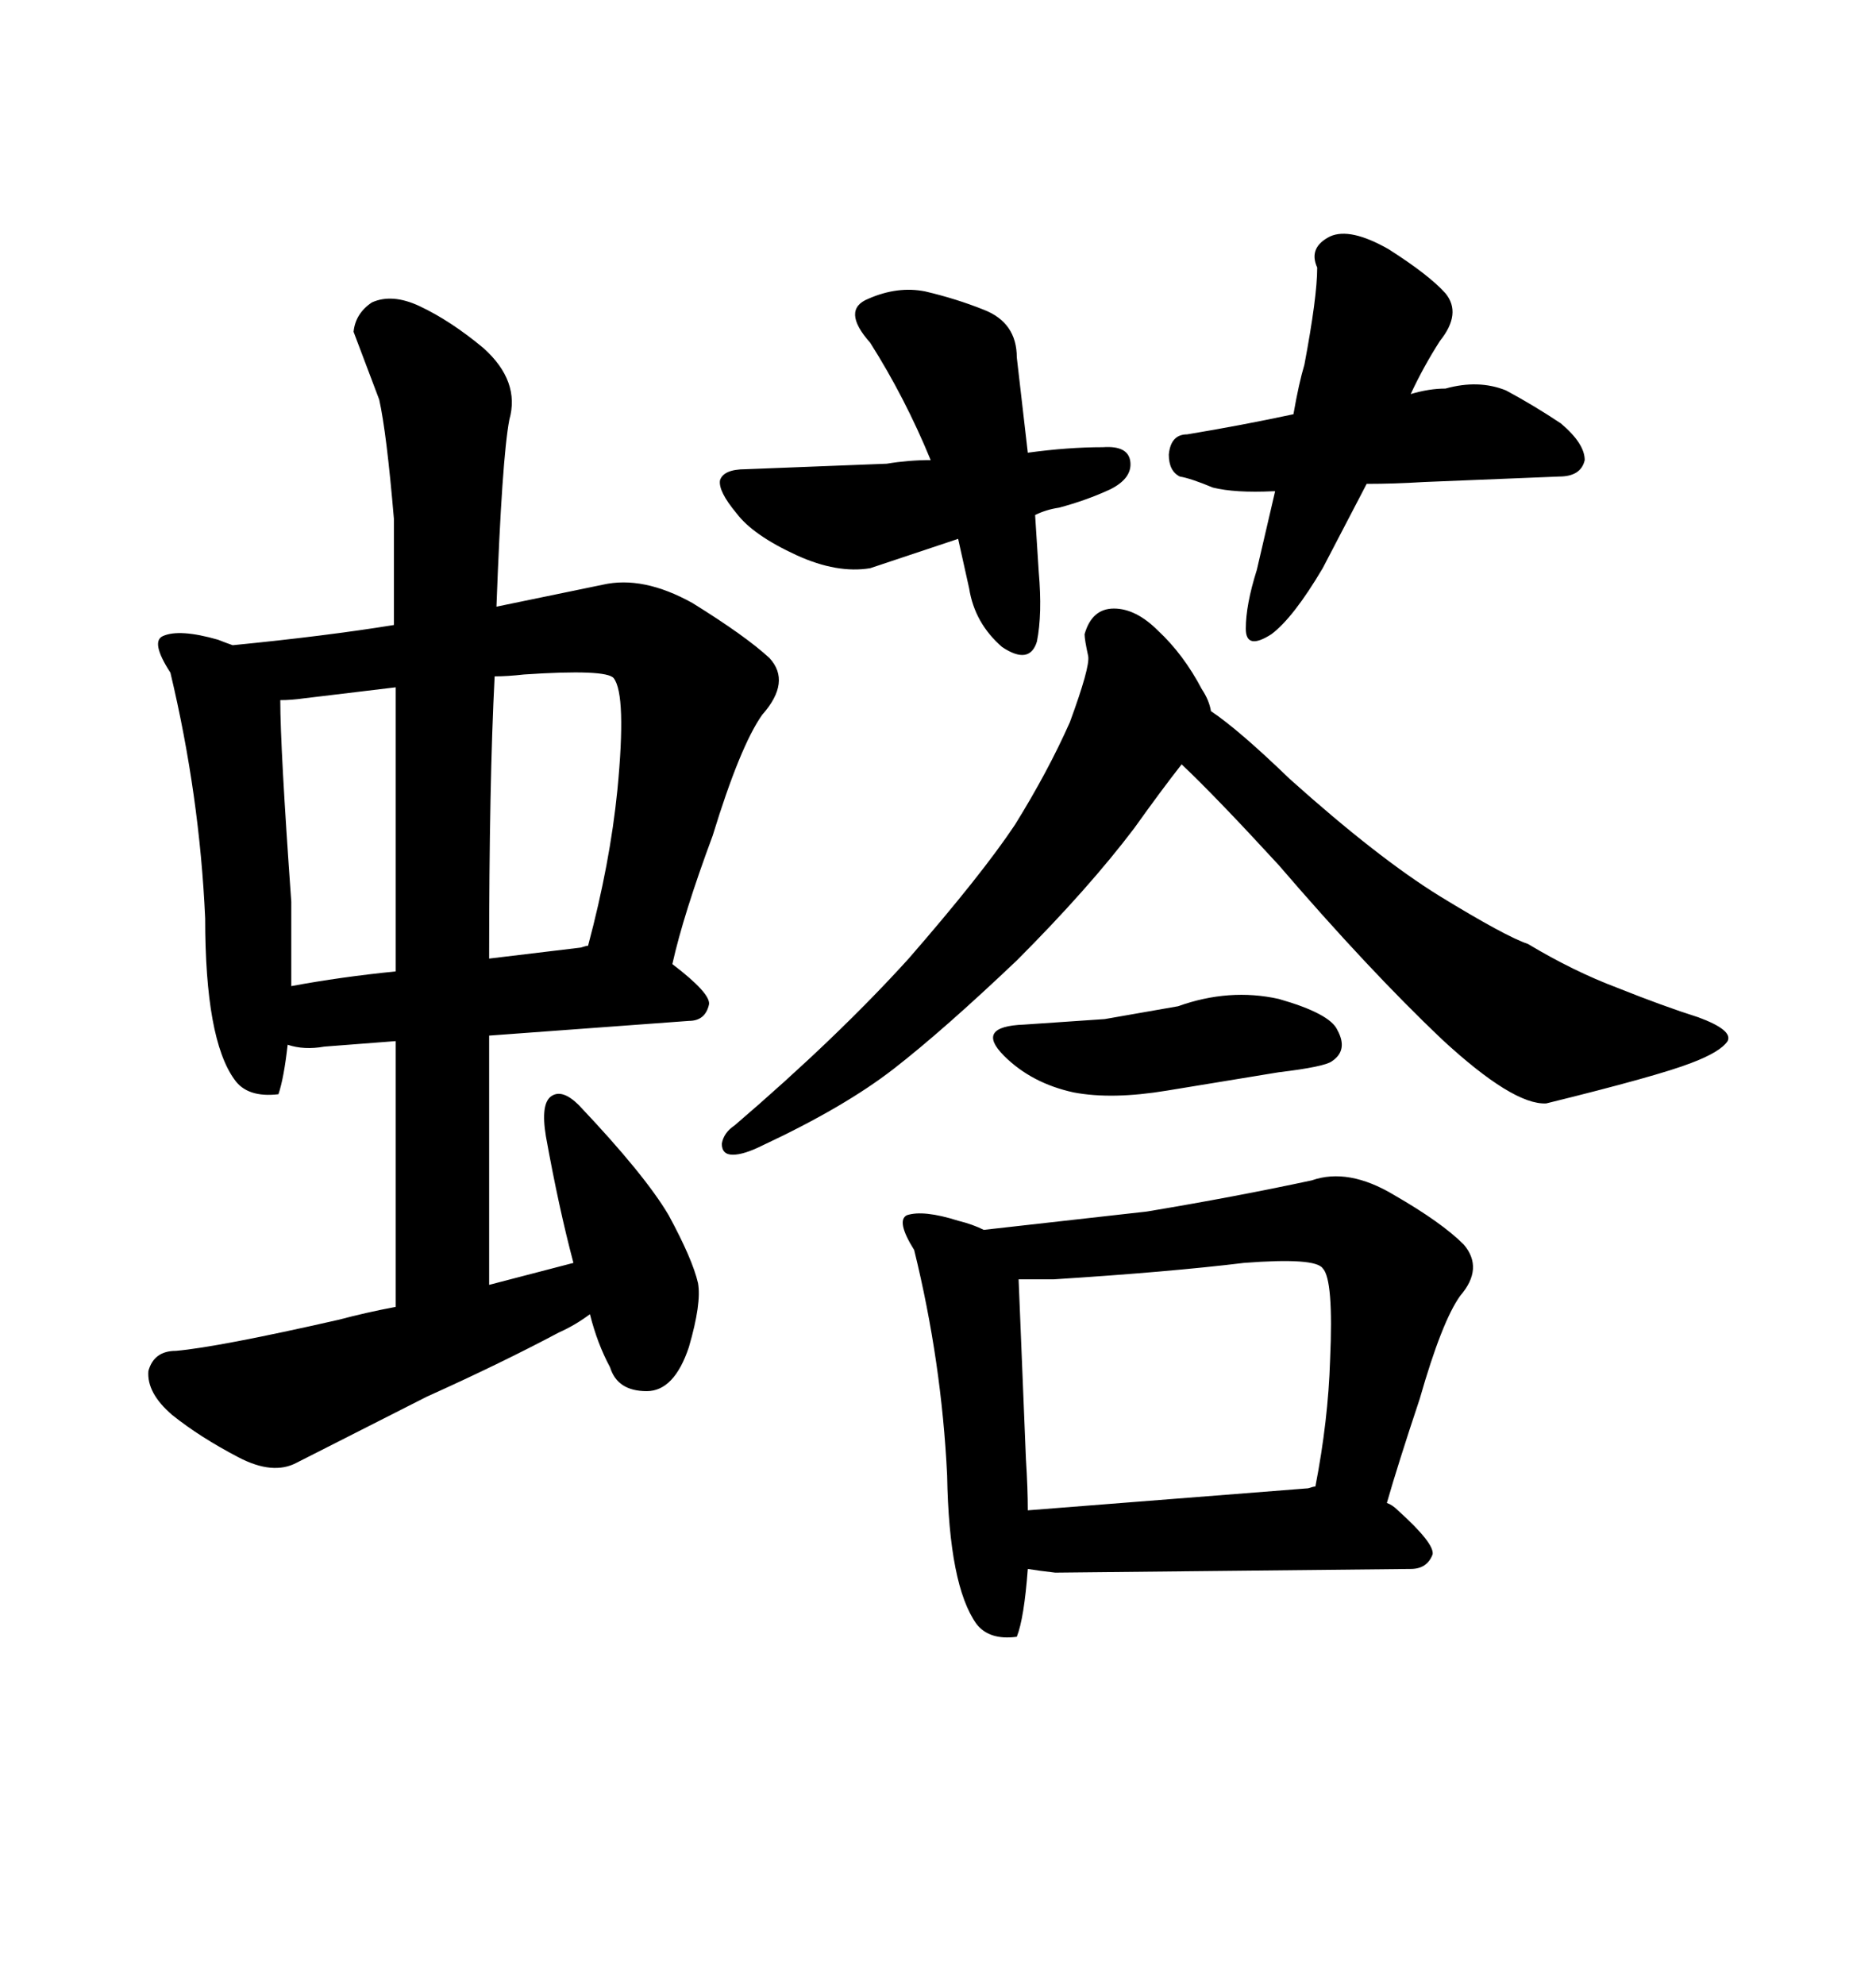<svg xmlns="http://www.w3.org/2000/svg" xmlns:xlink="http://www.w3.org/1999/xlink" width="300" height="317.285"><path d="M51.86 167.29L63.28 166.41L63.28 208.89Q58.59 209.77 54.20 210.94L54.20 210.94Q34.86 215.33 28.13 215.92L28.13 215.92Q24.61 215.92 23.73 219.14L23.73 219.14Q23.44 222.66 27.54 226.17L27.54 226.17Q31.93 229.69 38.09 232.91L38.09 232.91Q43.65 235.84 47.46 233.79L47.46 233.79L68.26 223.24Q79.98 217.97 89.36 212.99L89.36 212.99Q91.99 211.82 94.34 210.06L94.34 210.06Q95.51 214.75 97.56 218.55L97.56 218.55Q98.73 222.36 103.42 222.36L103.42 222.36Q107.81 222.36 110.16 215.33L110.16 215.33Q112.21 208.30 111.62 205.08L111.62 205.08Q110.74 201.27 106.93 194.24L106.93 194.24Q103.13 187.79 92.58 176.66L92.58 176.66Q89.94 174.02 88.18 175.20L88.18 175.20Q86.43 176.37 87.30 181.64L87.30 181.64Q89.36 193.07 91.70 201.86L91.70 201.86L78.22 205.37L78.22 165.53L110.16 163.18Q112.79 163.18 113.38 160.55L113.38 160.55Q113.67 158.79 107.52 154.10L107.52 154.10Q109.28 146.19 113.96 133.59L113.96 133.59Q118.36 119.24 121.88 114.26L121.88 114.26Q126.56 108.98 123.05 105.18L123.05 105.18Q119.24 101.66 110.74 96.39L110.74 96.39Q102.83 91.99 96.39 93.46L96.39 93.46L79.39 96.97Q80.27 73.24 81.45 67.09L81.45 67.09Q83.20 60.94 77.34 55.66L77.34 55.66Q72.07 51.27 67.09 48.93L67.09 48.93Q62.70 46.88 59.47 48.34L59.47 48.34Q56.84 50.10 56.54 53.03L56.54 53.03L60.64 63.87Q61.82 69.14 62.99 82.91L62.99 82.91L62.99 99.90Q52.15 101.66 37.21 103.13L37.21 103.13Q36.33 102.83 34.86 102.25L34.86 102.25Q28.71 100.49 26.07 101.66L26.07 101.66Q24.02 102.54 27.25 107.52L27.25 107.52Q31.93 127.15 32.81 146.78L32.81 146.78Q32.81 166.11 37.50 172.56L37.50 172.56Q39.55 175.49 44.53 174.90L44.53 174.90Q45.41 172.27 46.00 166.99L46.00 166.99Q48.63 167.87 51.86 167.29L51.86 167.29ZM48.63 111.62L63.28 109.86L63.28 155.27Q54.49 156.15 46.58 157.62L46.58 157.62L46.58 144.14Q44.82 119.53 44.82 111.91L44.82 111.91Q46.58 111.91 48.63 111.62L48.63 111.62ZM92.87 151.46L78.22 153.22Q78.22 125.10 79.10 108.11L79.10 108.11Q81.15 108.11 83.79 107.81L83.79 107.81Q96.97 106.93 98.14 108.40L98.14 108.40Q100.20 111.04 98.73 126.27L98.73 126.27Q97.56 137.99 94.04 151.17L94.04 151.17Q93.75 151.17 92.87 151.46L92.87 151.46ZM139.16 54.79L139.16 54.79Q144.73 63.57 148.83 73.54L148.83 73.54Q145.31 73.54 141.80 74.12L141.80 74.12L119.24 75Q115.72 75 115.14 76.76L115.14 76.76Q114.84 78.52 117.77 82.03L117.77 82.03Q120.41 85.55 127.44 88.77L127.44 88.77Q133.89 91.70 139.16 90.82L139.16 90.82L153.22 86.13L154.98 94.04Q155.86 99.61 160.25 103.42L160.25 103.42Q164.65 106.35 165.82 102.54L165.82 102.54Q166.70 98.14 166.11 91.41L166.11 91.41L165.53 82.32Q167.29 81.45 169.34 81.15L169.34 81.15Q173.73 79.98 177.54 78.22L177.54 78.22Q181.05 76.46 180.76 73.83L180.76 73.83Q180.47 71.19 176.37 71.48L176.37 71.48Q170.80 71.48 164.36 72.36L164.36 72.36L162.60 57.13Q162.60 51.56 157.32 49.51L157.32 49.51Q152.93 47.75 147.95 46.58L147.95 46.58Q143.55 45.70 138.87 47.75L138.87 47.75Q134.47 49.51 139.16 54.79ZM210.64 42.77L210.64 42.77Q210.64 47.46 208.59 58.30L208.59 58.30Q207.71 61.23 206.84 66.21L206.84 66.21Q198.63 67.97 189.84 69.43L189.84 69.43Q187.21 69.43 186.91 72.66L186.91 72.66Q186.91 75.29 188.67 76.17L188.67 76.17Q190.43 76.46 193.95 77.93L193.95 77.93Q197.46 78.81 203.61 78.52L203.61 78.52L203.91 78.52L200.98 91.11Q199.22 96.68 199.22 100.49L199.22 100.49Q199.22 104.00 203.32 101.37L203.32 101.37Q206.84 98.73 211.52 90.82L211.52 90.82L218.55 77.34Q222.95 77.34 227.64 77.05L227.64 77.05L249.32 76.17Q252.83 76.17 253.42 73.54L253.42 73.54Q253.42 70.90 249.61 67.68L249.61 67.68Q245.21 64.75 240.82 62.40L240.82 62.40Q236.43 60.64 231.15 62.11L231.15 62.11Q228.52 62.11 225.59 62.99L225.59 62.99Q227.64 58.59 230.27 54.49L230.27 54.49Q233.79 50.10 231.15 46.88L231.15 46.88Q228.52 43.95 222.07 39.84L222.07 39.84Q215.92 36.33 212.70 37.79L212.70 37.79Q209.18 39.55 210.64 42.77ZM145.31 153.22L145.31 153.22Q133.89 165.82 117.48 179.88L117.48 179.88Q115.72 181.05 115.43 182.81L115.43 182.81Q115.43 184.57 117.19 184.57L117.19 184.57Q118.95 184.57 121.88 183.11L121.88 183.11Q135.06 176.95 142.97 170.80Q150.88 164.65 162.60 153.52L162.60 153.52Q174.02 142.09 181.35 132.42L181.35 132.42Q185.74 126.27 188.96 122.17L188.96 122.17Q194.53 127.44 204.49 138.28L204.49 138.28Q218.85 154.98 230.57 166.11L230.57 166.11Q241.99 176.66 247.27 176.37L247.27 176.37Q265.14 171.97 270.41 169.92L270.41 169.92Q275.10 168.16 276.27 166.41L276.27 166.41Q277.15 164.65 271.58 162.60L271.58 162.60Q266.02 160.84 258.69 157.91L258.69 157.91Q251.66 155.27 244.34 150.88L244.34 150.88Q240.82 149.71 230.27 143.26L230.27 143.26Q220.31 137.11 206.25 124.51L206.25 124.51Q198.05 116.60 193.65 113.67L193.65 113.67Q193.36 111.91 192.19 110.16L192.19 110.16Q189.26 104.59 185.16 100.78L185.16 100.78Q181.64 97.27 178.13 97.27Q174.61 97.27 173.44 101.37L173.44 101.37Q173.44 102.25 174.02 104.88L174.02 104.88Q174.32 106.64 171.09 115.43L171.09 115.43Q167.58 123.34 162.30 131.84L162.30 131.84Q157.03 139.75 145.31 153.22ZM176.66 162.89L163.77 163.77Q155.86 164.06 160.55 168.75L160.55 168.75Q164.94 173.14 171.68 174.61L171.68 174.61Q177.83 175.78 186.62 174.32L186.62 174.32L204.49 171.39Q211.82 170.51 212.99 169.63L212.99 169.63Q215.63 167.87 213.87 164.65L213.87 164.65Q212.70 162.01 204.49 159.67L204.49 159.67Q196.58 157.91 188.38 160.84L188.38 160.84L176.66 162.89ZM146.19 199.80L146.19 199.80Q150.59 217.68 151.46 235.84L151.46 235.84Q151.76 253.42 156.15 259.57L156.15 259.57Q158.20 262.21 162.60 261.62L162.60 261.62Q163.77 258.69 164.36 250.78L164.36 250.78Q166.11 251.07 168.75 251.37L168.75 251.37L225.59 250.78Q228.22 250.78 229.10 248.44L229.10 248.44Q229.39 246.68 223.54 241.41L223.54 241.41Q222.66 240.53 221.78 240.23L221.78 240.23Q223.54 234.08 227.05 223.54L227.05 223.54Q230.57 211.23 233.50 207.13L233.50 207.13Q237.30 202.73 234.08 198.93L234.08 198.93Q230.57 195.41 222.95 191.02L222.95 191.02Q215.63 186.62 209.77 188.67L209.77 188.67Q197.46 191.31 183.40 193.65L183.40 193.65L157.32 196.58Q155.57 195.70 153.22 195.12L153.22 195.12Q147.66 193.36 145.02 194.24L145.02 194.24Q143.26 195.12 146.19 199.80ZM162.89 204.49L168.46 204.49Q186.91 203.32 198.93 201.86L198.93 201.86Q210.35 200.98 211.52 202.73L211.52 202.73Q213.28 204.49 212.70 217.38L212.70 217.38Q212.40 227.05 210.35 237.60L210.35 237.60Q210.06 237.60 209.18 237.89L209.18 237.89L164.36 241.41Q164.36 237.89 164.06 233.20L164.06 233.20L162.89 204.49Z"/></svg>